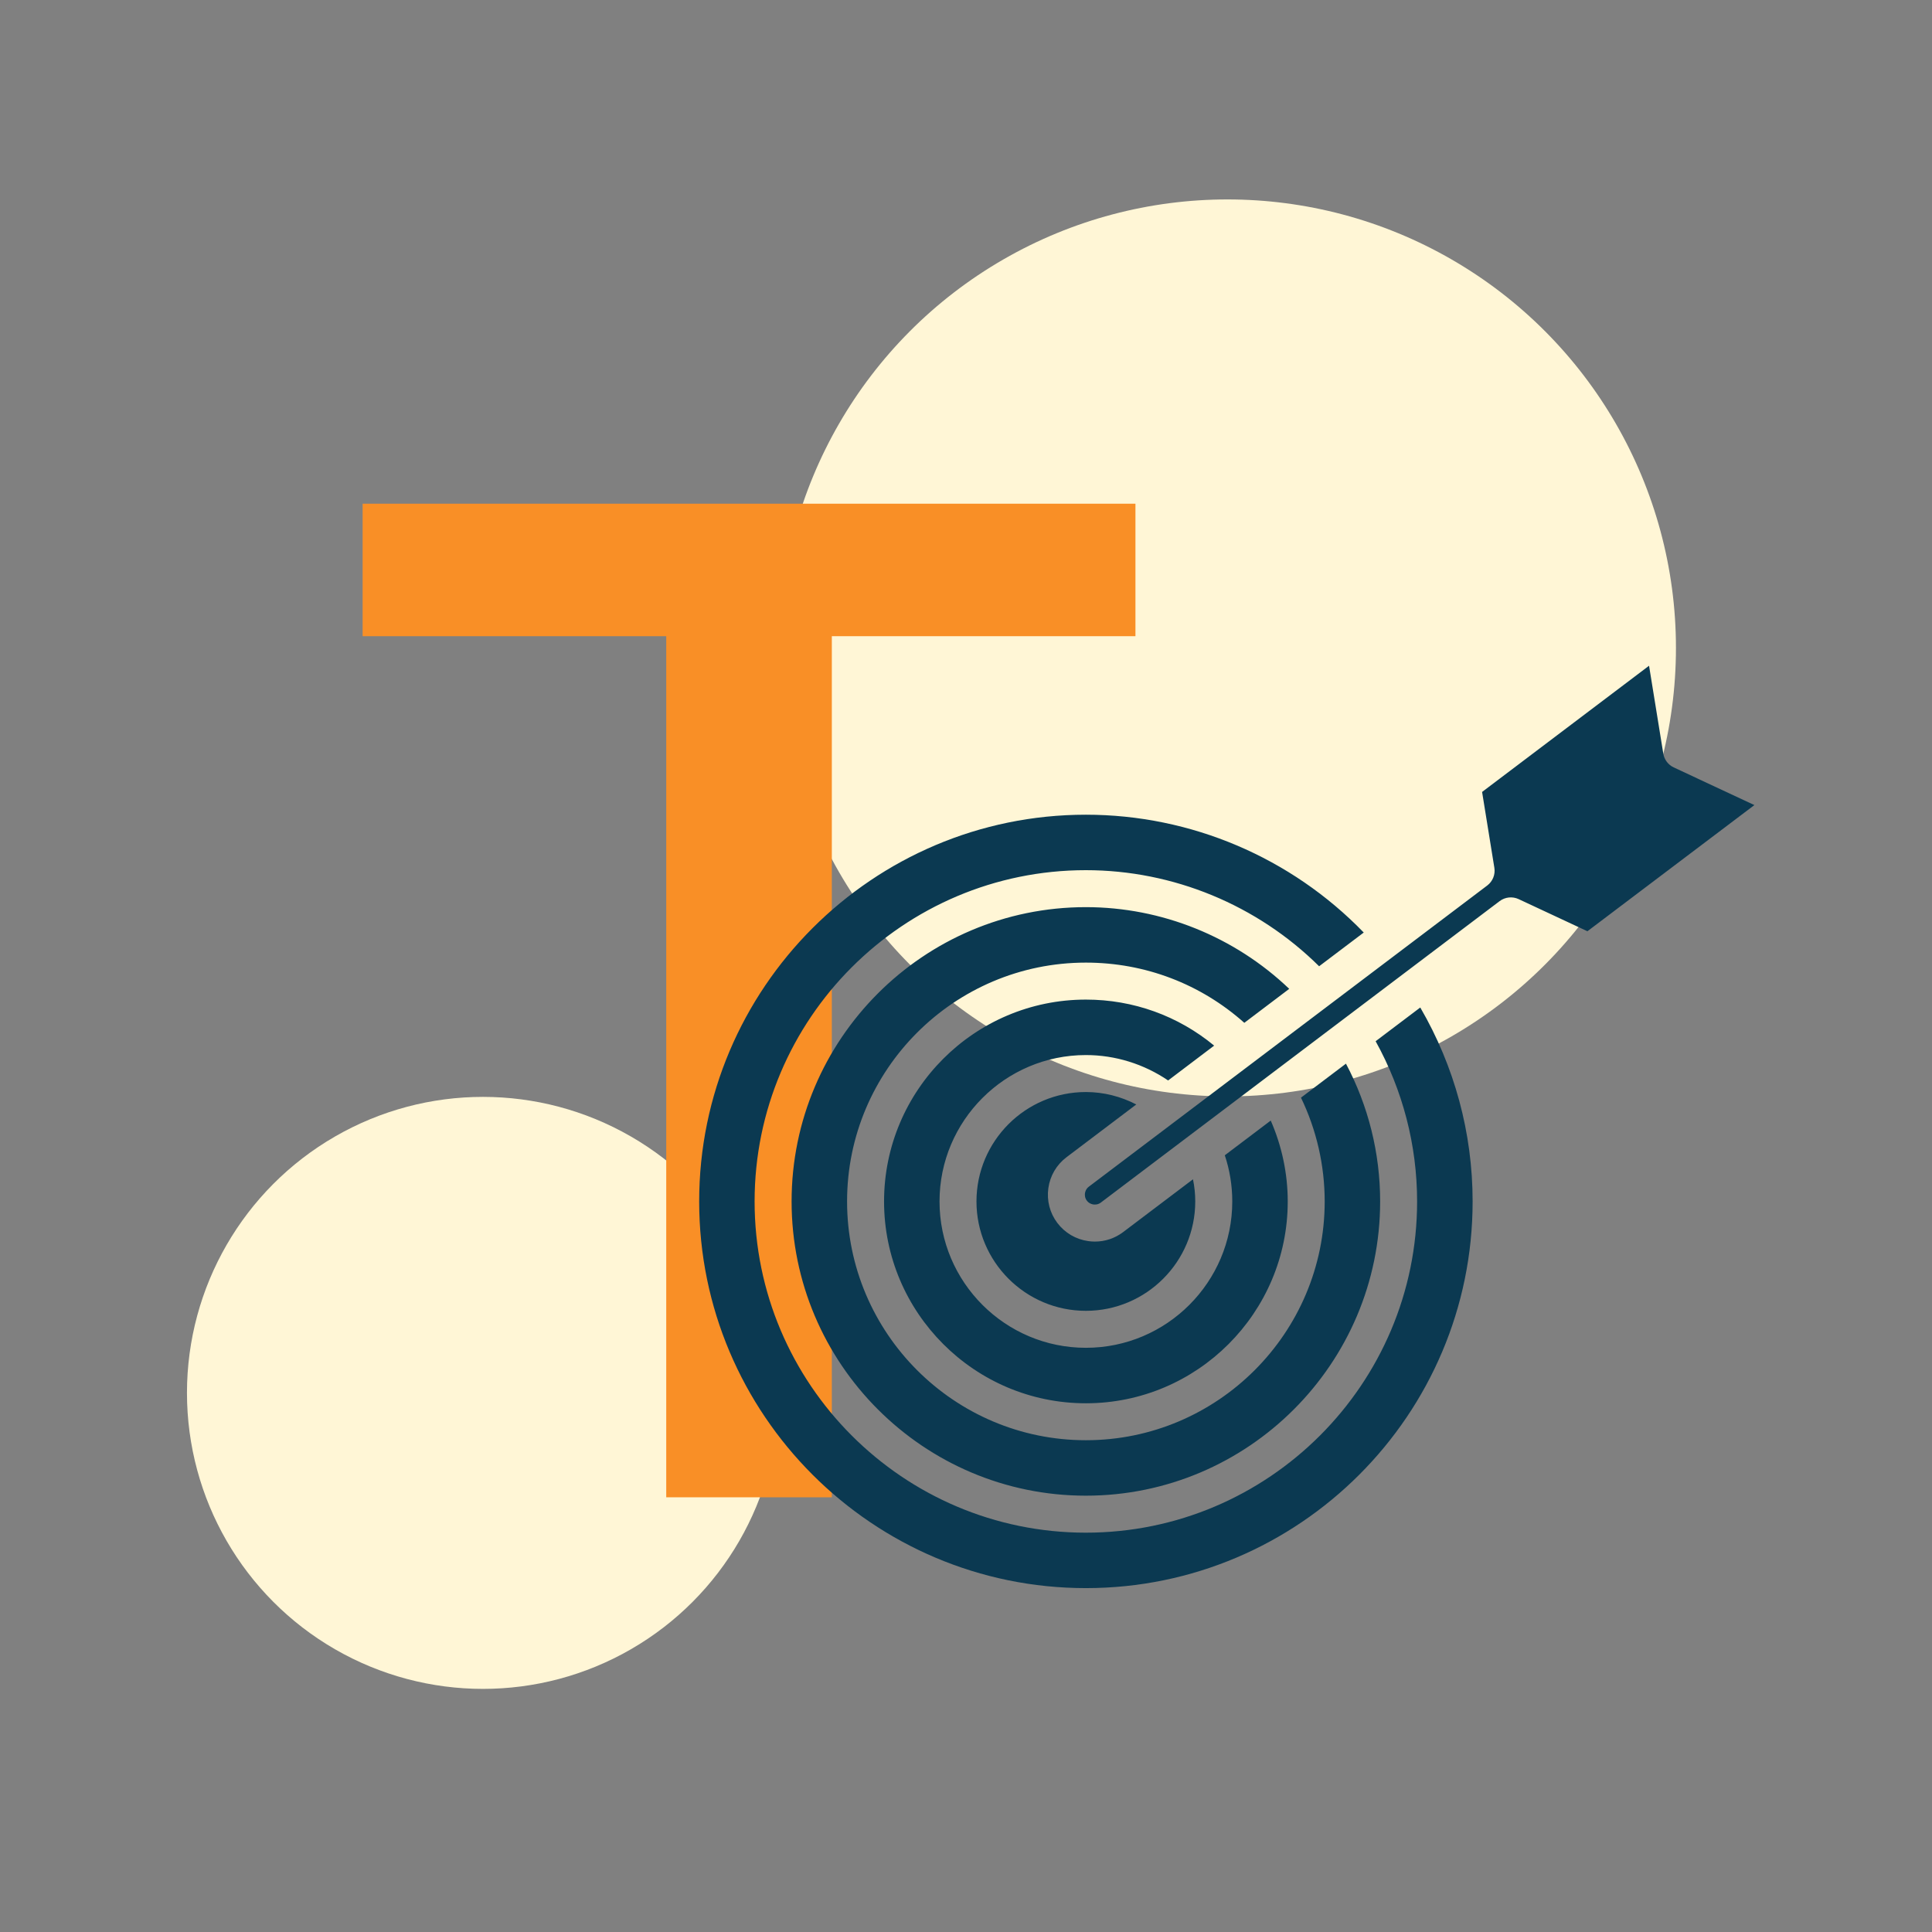 <svg xmlns="http://www.w3.org/2000/svg" width="155" height="155" viewBox="0 0 155 155" fill="none"><rect x="0" y="0" width="155" height="155" fill="#808080" stroke="none"/><circle cx="98.477" cy="51.981" r="35.981" fill="#FFF6D6"></circle><circle cx="38.748" cy="111.748" r="23.748" fill="#FFF6D6"></circle><path d="M91.094 51.04H66.736V120.125H53.451V51.04H29.093V40.411H91.094V51.04Z" fill="#F98F26"></path><path fill-rule="evenodd" clip-rule="evenodd" d="M140.751 64.589L127.355 74.712L121.836 72.134C121.338 71.903 120.753 71.965 120.314 72.294L88.316 96.481C88.088 96.653 87.847 96.648 87.725 96.632C87.601 96.615 87.368 96.553 87.196 96.326C87.024 96.099 87.028 95.859 87.044 95.735C87.062 95.612 87.124 95.379 87.351 95.207L119.319 71.041C119.757 70.71 119.977 70.162 119.889 69.619L118.905 63.536L132.3 53.411L133.442 60.46C133.521 60.945 133.834 61.359 134.279 61.568L140.751 64.589ZM103.432 79.333C99.055 75.152 93.201 72.778 87.116 72.778C74.099 72.778 63.508 83.369 63.508 96.387C63.508 109.404 74.098 119.995 87.116 119.995C100.134 119.995 110.726 109.405 110.726 96.387C110.726 92.516 109.781 88.727 107.983 85.335L104.374 88.062C105.621 90.645 106.277 93.497 106.277 96.387C106.277 106.951 97.681 115.546 87.118 115.546C76.554 115.546 67.959 106.95 67.959 96.387C67.959 85.824 76.554 77.228 87.118 77.228C91.858 77.228 96.321 78.937 99.829 82.059L103.432 79.333ZM97.409 83.888C94.516 81.498 90.923 80.195 87.118 80.195C78.189 80.195 70.926 87.461 70.926 96.388C70.926 105.316 78.191 112.582 87.12 112.582C96.049 112.582 103.312 105.318 103.312 96.39C103.312 94.147 102.838 91.935 101.948 89.9L98.263 92.686C98.659 93.873 98.862 95.115 98.862 96.389C98.862 102.864 93.593 108.131 87.118 108.131C80.644 108.131 75.376 102.865 75.376 96.389C75.376 89.913 80.644 84.645 87.118 84.645C89.478 84.645 91.778 85.365 93.716 86.683L97.409 83.888ZM85.564 92.841L91.162 88.609C89.919 87.964 88.535 87.611 87.117 87.611C82.277 87.611 78.34 91.548 78.34 96.388C78.34 101.227 82.277 105.164 87.117 105.164C91.956 105.164 95.892 101.227 95.892 96.388C95.892 95.783 95.83 95.191 95.71 94.612L90.104 98.85C89.445 99.347 88.659 99.609 87.844 99.609C87.67 99.609 87.492 99.598 87.316 99.572C86.319 99.434 85.436 98.916 84.83 98.116C84.225 97.317 83.969 96.325 84.106 95.327C84.246 94.329 84.763 93.446 85.564 92.841L85.564 92.841ZM110.364 83.535C112.536 87.458 113.691 91.871 113.691 96.388C113.691 111.042 101.77 122.963 87.115 122.963C72.461 122.963 60.54 111.041 60.54 96.388C60.54 81.733 72.462 69.812 87.115 69.812C94.125 69.812 100.869 72.607 105.83 77.521L109.41 74.815C103.577 68.789 95.54 65.362 87.117 65.362C70.011 65.362 56.093 79.281 56.093 96.387C56.093 113.494 70.012 127.411 87.121 127.411C104.228 127.411 118.145 113.495 118.145 96.387C118.145 90.885 116.687 85.545 113.945 80.829L110.364 83.535Z" fill="#0B3951"></path></svg>